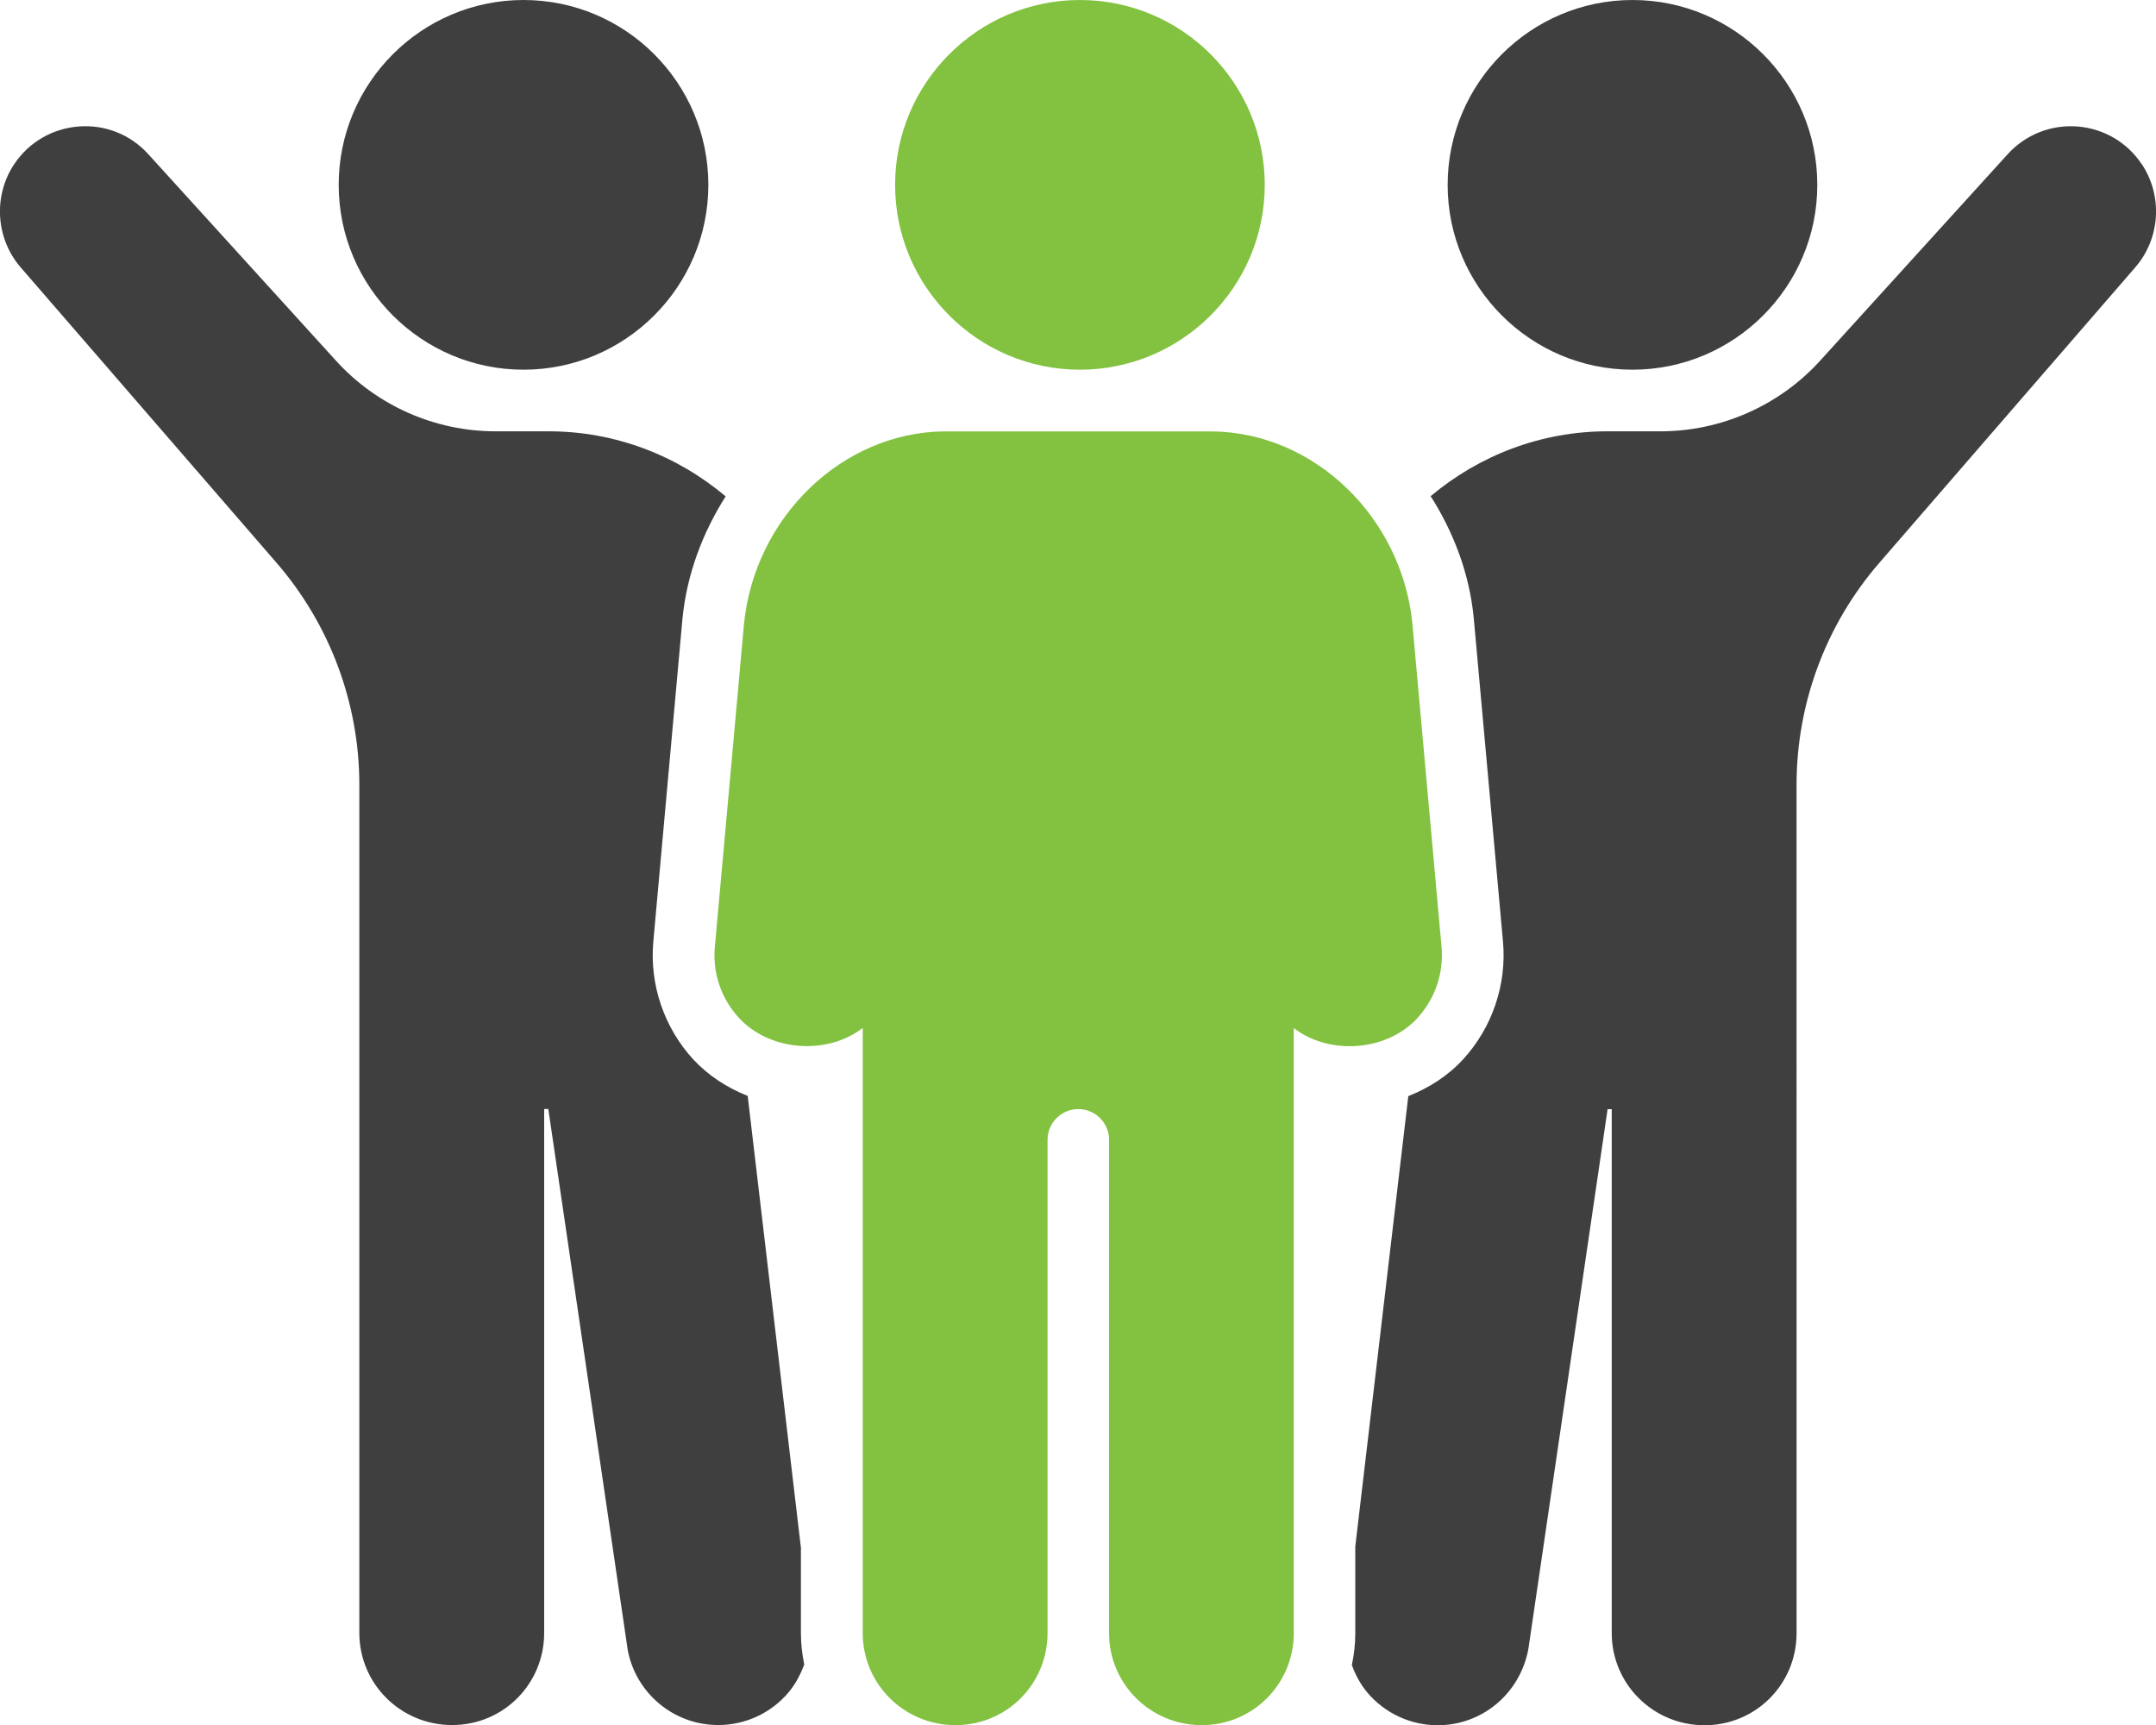 <?xml version="1.0" encoding="UTF-8"?><svg id="Layer_2" xmlns="http://www.w3.org/2000/svg" xmlns:xlink="http://www.w3.org/1999/xlink" viewBox="0 0 213.12 170.51"><defs><style>.cls-1{fill:none;}.cls-2{clip-path:url(#clippath);}.cls-3{fill:#403f3f;}.cls-4{fill:#82c240;}</style><clipPath id="clippath"><rect class="cls-1" width="213.12" height="170.51"/></clipPath></defs><g id="Layer_1-2"><g class="cls-2"><path class="cls-3" d="M51.75,36.54c10.07,0,18.27-8.19,18.27-18.27S61.83,0,51.75,0s-18.27,8.2-18.27,18.27,8.19,18.27,18.27,18.27"/><path class="cls-3" d="M161.37,36.54c10.07,0,18.27-8.19,18.27-18.27S171.44,0,161.37,0s-18.27,8.2-18.27,18.27,8.2,18.27,18.27,18.27"/><path class="cls-4" d="M106.75,36.54c10.07,0,18.27-8.19,18.27-18.27S116.83,0,106.75,0s-18.27,8.2-18.27,18.27,8.19,18.27,18.27,18.27"/><path class="cls-4" d="M140.15,100.57c1.72-1.88,2.57-4.41,2.35-6.95l-2.88-31.91s0-.01,0-.02c-1.03-10.57-9.7-18.93-19.77-19.05h-26.57c-10.03,.12-18.7,8.48-19.74,19.07l-2.88,31.91c-.23,2.54,.63,5.07,2.35,6.95,3.12,3.41,8.82,3.71,12.27,1.03v59.81c0,5.02,4.08,9.1,9.17,9.1s9.1-4.09,9.1-9.1v-48.76c0-1.67,1.36-3.03,3.04-3.03s3.04,1.36,3.04,3.03v48.76c0,5.02,4.08,9.1,9.16,9.1s9.1-4.09,9.1-9.1v-59.8c3.45,2.68,9.15,2.38,12.27-1.03"/><path class="cls-3" d="M79.18,153.06l-5.27-44.74c-2.06-.82-3.92-2.03-5.41-3.64-2.87-3.15-4.3-7.38-3.92-11.61l2.88-31.91c.44-4.45,2.01-8.53,4.27-12.1-4.81-4.05-10.92-6.43-17.5-6.43h-5.25c-5.99,0-11.74-2.54-15.77-6.98L14.66,15.24c-1.76-1.94-4.26-2.94-6.87-2.74-2.61,.2-4.93,1.55-6.39,3.73-2.08,3.13-1.83,7.31,.62,10.17l25.32,29.23c5.27,6.09,8.18,13.88,8.18,21.93v83.84c0,5.02,4.08,9.1,9.17,9.1s9.1-4.08,9.1-9.1v-51.79h.41l7.85,53.47c.81,4.3,4.57,7.42,8.94,7.42,2.68,0,5.22-1.17,6.95-3.22,.7-.83,1.19-1.78,1.56-2.77-.21-1.01-.33-2.05-.33-3.12v-8.34Z"/><path class="cls-3" d="M211.71,16.23h0c-1.45-2.18-3.78-3.53-6.38-3.73-2.59-.19-5.11,.8-6.87,2.74l-18.55,20.42c-4.03,4.43-9.78,6.97-15.77,6.97h-5.25c-6.56,0-12.67,2.38-17.47,6.41,2.26,3.56,3.83,7.62,4.26,12.05l2.89,31.98c.38,4.23-1.05,8.46-3.92,11.61-1.49,1.63-3.37,2.84-5.44,3.66l-5.24,44.51v8.56c0,1.08-.12,2.14-.34,3.16,.36,.98,.85,1.91,1.54,2.73,1.73,2.04,4.27,3.22,6.95,3.22,4.38,0,8.14-3.12,8.96-7.54l7.83-53.35h.41v51.79c0,5.02,4.09,9.1,9.17,9.1s9.1-4.08,9.1-9.1V77.56c0-8.05,2.9-15.84,8.18-21.93l25.33-29.24c2.45-2.85,2.7-7.03,.62-10.16"/></g></g></svg>